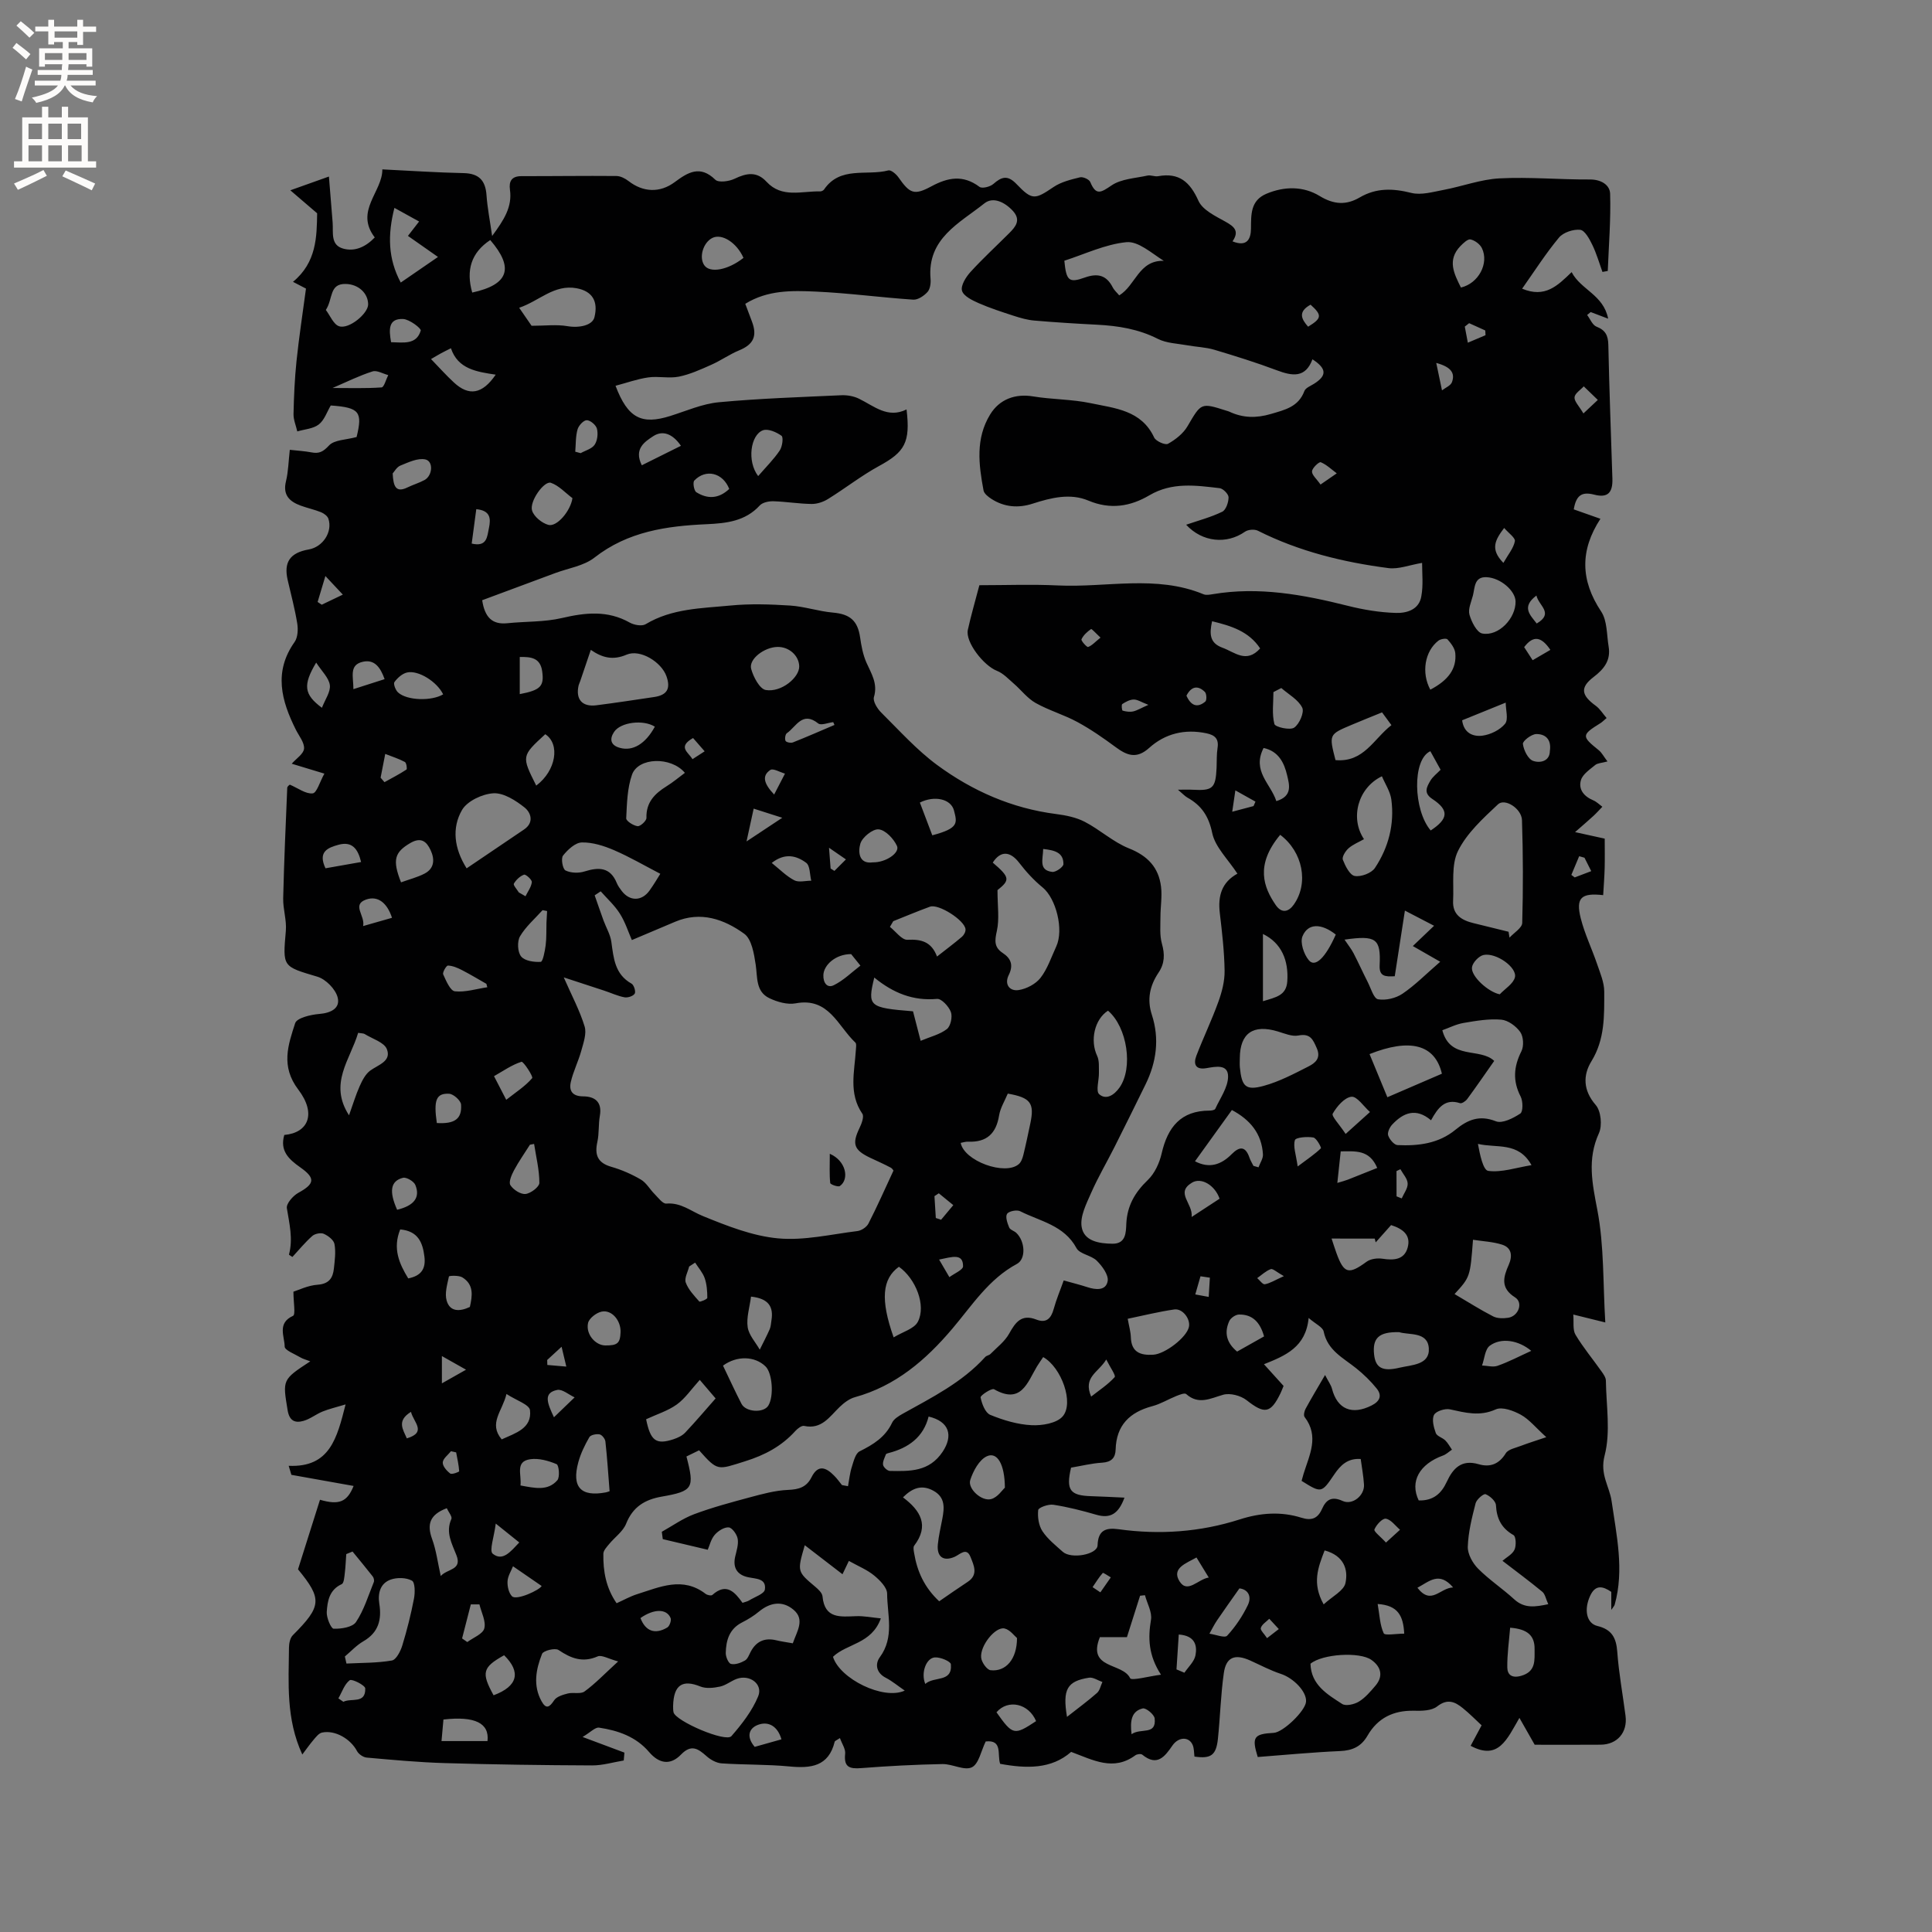 <svg enable-background="new 0 0 400 400" viewBox="0 0 400 400" xmlns="http://www.w3.org/2000/svg"><rect x="0" y="0" width="400" height="400" fill="#808080" stroke="none"/><path d="m64.24 281.85c-.87-.34-1.5-.49-2.04-.81-1.17-.7-3.25-1.48-3.26-2.24-.02-2.11-1.61-4.86 1.73-6.37.56-.25.08-2.8.08-5 1.06-.33 3-1.3 5-1.44 2.37-.17 3.17-1.39 3.38-3.36.18-1.68.42-3.43.12-5.06-.15-.84-1.3-1.72-2.21-2.12-.63-.28-1.85-.03-2.39.45-1.5 1.33-2.78 2.9-4.11 4.34-.44-.3-.73-.44-.71-.5.87-3.26.08-6.39-.44-9.6-.15-.94 1.28-2.58 2.38-3.18 3.35-1.84 3.63-3 .4-5.27-2.43-1.71-4.26-3.45-3.31-6.71 5-.44 6.68-4.42 2.9-9.39-3.68-4.84-2.11-9.24-.65-13.75.35-1.09 3.22-1.77 4.99-1.91 2.43-.2 4.4-1.19 3.8-3.45-.45-1.71-2.45-3.74-4.17-4.26-7.25-2.16-7.21-1.97-6.55-9.51.19-2.21-.6-4.49-.55-6.73.18-7.63.52-15.25.84-22.87.01-.32.49-.62.53-.66 1.73.74 3.31 1.97 4.74 1.81.85-.1 1.46-2.37 2.42-4.09-2.6-.79-4.68-1.42-6.76-2.05.93-1.07 2.46-2.03 2.55-3.12.1-1.25-1.04-2.62-1.69-3.91-3.01-6.01-4.65-11.98-.27-18.17.67-.95.75-2.6.55-3.84-.49-3.03-1.29-6-1.98-8.99-.85-3.7.48-5.65 4.36-6.33 2.92-.51 4.98-3.63 4.07-6.37-.19-.56-.92-1.09-1.52-1.34-1.37-.55-2.84-.86-4.23-1.37-2.33-.86-3.73-2.21-3.03-5.05.49-2.02.52-4.16.79-6.5 1.61.18 3.07.26 4.49.53 1.59.31 2.42-.13 3.63-1.43 1.1-1.19 3.53-1.15 5.71-1.75 1.27-5.2.62-6.11-5.35-6.53-.79 1.33-1.32 3.03-2.48 3.93s-2.94.99-4.45 1.44c-.27-1.2-.8-2.4-.78-3.59.08-3.67.24-7.34.62-10.99.51-4.89 1.26-9.76 1.96-14.99-.41-.21-1.35-.7-2.69-1.4 4.9-4.04 4.92-9.35 5-14.19-1.82-1.56-3.35-2.87-5.55-4.76 3.19-1.14 5.3-1.89 7.99-2.85.28 3.48.54 6.51.77 9.53.16 2.05-.49 4.65 2.18 5.39 2.47.69 4.71-.4 6.54-2.31-4.21-5.49 1.61-9.45 1.57-14.09 5.85.28 11.33.66 16.82.77 3.2.07 4.54 1.53 4.75 4.61.18 2.57.69 5.13 1.16 8.41 2.45-3.33 4.19-6.01 3.69-9.57-.25-1.79.37-2.82 2.37-2.82 6.56.01 13.12-.09 19.68-.03.85.01 1.81.51 2.51 1.05 3 2.33 6.48 2.5 9.56.21 2.72-2.02 5.24-3.58 8.4-.49.67.65 2.86.35 4.01-.21 2.45-1.18 4.57-1.56 6.59.63 3.19 3.45 7.29 1.9 11.08 2 .27.01.67-.17.82-.38 3.35-4.93 8.85-2.79 13.33-3.97.54-.14 1.6.75 2.07 1.42 2.35 3.35 3.23 3.82 6.81 1.89 3.48-1.88 6.6-2.44 9.99.1.54.4 2.2-.02 2.86-.6 1.73-1.53 2.99-1.88 4.8.02 3.26 3.41 3.82 3.21 7.67.61 1.57-1.06 3.59-1.55 5.47-2.01.62-.15 1.9.42 2.13.98 1.19 2.87 2.21 2.18 4.4.7 2.02-1.37 4.91-1.48 7.44-2.04.69-.15 1.5.26 2.2.13 4.35-.79 6.6 1.18 8.36 5.1.85 1.89 3.49 3.15 5.54 4.29 1.84 1.02 2.99 1.95 1.51 4.1 3.04 1.23 3.79-.53 3.82-2.61.03-2.95-.12-5.85 3.21-7.25 3.73-1.57 7.65-1.58 11.01.47 2.95 1.8 5.52 1.92 8.29.3 3.46-2.02 6.9-1.89 10.69-.94 2.05.51 4.46-.21 6.66-.62 3.89-.73 7.71-2.19 11.6-2.39 6.22-.32 12.49.27 18.73.23 2.34-.01 4.12 1.15 4.17 2.96.16 5.32-.28 10.65-.49 15.98-.37.07-.73.14-1.1.2-.68-1.88-1.23-3.82-2.1-5.61-.59-1.22-1.56-3.01-2.51-3.11-1.42-.15-3.49.53-4.39 1.61-2.73 3.28-5.04 6.91-7.63 10.58 4.74 1.97 7.29-.57 10.25-3.43 1.93 3.69 6.59 4.68 7.56 9.64-1.56-.59-2.58-.98-3.61-1.37-.25.2-.49.4-.74.6.63.84 1.1 2.09 1.94 2.42 1.89.74 2.41 1.86 2.45 3.82.19 9.22.55 18.44.84 27.66.09 2.9-.96 4.03-3.77 3.3-2.66-.69-3.75.24-4.23 3.05 1.85.65 3.7 1.31 5.52 1.95-4.24 6.51-4.16 12.71.15 19.19 1.28 1.92 1.14 4.81 1.55 7.27.47 2.83-.92 4.63-3.14 6.32-2.83 2.17-2.51 3.77.47 5.93.87.63 1.46 1.63 2.25 2.54-.62.52-.91.83-1.26 1.05-3.96 2.46-3.96 2.72-.38 5.6.65.52 1.06 1.35 1.82 2.34-1.22.33-2.05.33-2.54.74-1.11.92-2.57 1.88-2.95 3.11-.58 1.91.61 3.39 2.53 4.19.7.29 1.27.88 1.9 1.34-.61.63-1.19 1.29-1.84 1.89-1.06.98-2.16 1.91-3.81 3.36 2.71.6 4.42.97 6.14 1.35 0 2.08.04 4.07-.01 6.06-.05 1.88-.2 3.75-.31 5.64-4.56-.51-5.7.55-4.65 4.77.81 3.23 2.3 6.29 3.38 9.46.64 1.88 1.49 3.83 1.49 5.75 0 4.92.16 9.84-2.65 14.41-1.77 2.88-1.75 6.02.89 9.06 1.09 1.25 1.38 4.26.66 5.84-2.46 5.4-1.38 10.39-.32 15.93 1.41 7.37 1.14 15.06 1.64 23.25-2.57-.63-4.24-1.05-6.63-1.64.14 1.59-.15 3.16.46 4.18 1.59 2.66 3.6 5.06 5.39 7.6.4.57.89 1.25.9 1.89.07 5.2 1.01 10.64-.26 15.51-1.03 3.96 1.01 6.37 1.45 9.48 1.01 7.02 2.64 14.22.64 21.39-.08.29-.33.53-.71 1.1 0-1.44 0-2.55 0-3.73-1.74-1.19-3.27-1.55-4.36.78-1.34 2.85-.8 5.73 1.48 6.28 3 .72 3.91 2.46 4.12 5.37.32 4.43 1.14 8.82 1.71 13.24.44 3.43-1.71 5.94-5.15 5.97-4.76.04-9.52.01-13.66.01-1.09-1.92-1.92-3.38-3.16-5.56-2.6 4.49-4.36 8.86-10.1 5.78.71-1.33 1.43-2.68 2.27-4.24-1.25-1.16-2.5-2.44-3.89-3.56-1.64-1.33-3.18-2.03-5.33-.34-1.15.9-3.21.92-4.85.88-4.21-.08-7.45 1.52-9.54 5.14-1.31 2.28-3.12 3.1-5.71 3.21-5.7.25-11.39.8-17.03 1.23-1.28-4.12-.82-4.78 3.3-5 1.95-.1 6.54-4.52 6.7-6.44.18-2.08-2.59-4.91-5.21-5.77-2.19-.72-4.24-1.82-6.35-2.77-3.16-1.42-4.99-.73-5.46 2.6-.64 4.49-.75 9.06-1.22 13.58-.36 3.44-1.44 4.21-4.86 3.71-.1-.75-.06-1.62-.35-2.35-.72-1.81-2.92-1.79-4.2.05-1.59 2.3-3.17 4.43-6.25 1.91-.28-.23-1.1-.13-1.44.13-4.54 3.33-8.67 1.01-13.29-.71-4.1 3.6-9.28 3.47-14.7 2.47-.65-1.86.59-5.03-2.99-4.63-.96 1.94-1.43 4.66-2.87 5.35-1.56.75-4.03-.71-6.09-.67-5.61.11-11.22.4-16.82.84-2.42.19-3.62-.2-3.32-2.97.11-.98-.66-2.06-1.08-3.25-.75.5-1.04.59-1.08.73-1.26 5.19-4.97 5.57-9.42 5.14-4.63-.44-9.32-.32-13.96-.63-1.09-.07-2.3-.73-3.14-1.48-1.76-1.56-3.16-2.56-5.31-.34-2.21 2.28-4.54 1.89-6.62-.55-2.71-3.17-6.41-4.44-10.34-5.03-.8-.12-1.77.96-3.41 1.93 3.57 1.34 6.12 2.29 8.66 3.24-.05.54-.09 1.08-.14 1.63-2.18.36-4.37 1.03-6.55 1.02-10.17-.04-20.34-.18-30.51-.48-5.39-.16-10.78-.66-16.15-1.14-.73-.06-1.68-.71-2.02-1.36-1.32-2.5-4.53-4.4-7.24-3.82-.66.14-1.25.91-1.75 1.5-.83.97-1.55 2.02-2.33 3.04-3.41-7.39-2.83-14.8-2.76-22.15.01-.86.23-1.98.79-2.54 6-6.01 6.12-7.51 1.08-13.65 1.56-4.94 3.06-9.68 4.55-14.4 3.95 1.15 5.63.46 6.96-2.86-4.17-.75-8.25-1.48-12.88-2.3.02.07-.21-.69-.56-1.87 8.54.38 10-5.74 11.78-12.71-1.95.59-3.4.92-4.76 1.47s-2.57 1.55-3.96 1.94c-1.72.49-2.91.03-3.28-2.2-1.04-6.33-1.15-6.31 4.69-10.13zm230.19-165.31c-2.67.45-4.89 1.35-6.96 1.08-9.38-1.22-18.51-3.45-27.04-7.74-.7-.35-2.03-.25-2.68.21-3.76 2.63-8.79 2.2-12.17-1.45 2.6-.89 5.15-1.56 7.47-2.69.78-.38 1.31-1.96 1.31-2.99 0-.66-1.13-1.81-1.85-1.89-4.93-.58-9.84-1.29-14.53 1.47-3.94 2.32-8.08 3.02-12.65 1.1-3.75-1.58-7.73-.59-11.51.63-2.99.97-5.87.74-8.53-.96-.67-.43-1.53-1.09-1.66-1.77-1-5.35-1.69-10.74 1.37-15.73 1.96-3.2 5.25-4.34 8.88-3.74 3.94.65 8.03.58 11.92 1.4 4.99 1.06 10.51 1.42 13.16 7.12.36.76 2.3 1.62 2.87 1.29 1.55-.87 3.15-2.12 4.03-3.63 2.85-4.85 2.73-4.92 8.06-3.22.2.06.41.11.6.2 2.8 1.32 5.58 1.37 8.6.48 2.91-.86 5.71-1.46 6.94-4.75.25-.66 1.28-1.05 1.99-1.5 2.69-1.69 2.66-3.14-.32-5.07-1.45 3.91-4.16 3.48-7.36 2.28-4.26-1.6-8.61-2.96-12.97-4.26-1.8-.53-3.73-.58-5.59-.92-2.05-.37-4.29-.42-6.09-1.33-3.99-2.03-8.18-2.7-12.55-2.93-4.34-.22-8.68-.49-13.01-.86-1.44-.12-2.87-.53-4.26-.98-2.46-.8-4.94-1.6-7.31-2.64-1.32-.58-3.13-1.47-3.42-2.57-.29-1.07.81-2.82 1.75-3.86 2.55-2.8 5.35-5.37 8.03-8.05 1.33-1.33 2.48-2.71.76-4.6-1.67-1.82-4.1-3.01-5.91-1.56-5.12 4.09-11.87 7.24-11.14 15.62.08.91-.08 2.11-.63 2.72-.72.8-1.99 1.66-2.96 1.59-6.73-.45-13.44-1.37-20.18-1.67-4.9-.22-9.94-.35-14.59 2.53.51 1.35.95 2.52 1.39 3.69 1.14 3.03.27 4.74-2.64 5.94-2.01.83-3.82 2.13-5.82 3.01-2.16.96-4.37 1.97-6.67 2.44-2.04.41-4.26-.14-6.34.16-2.28.32-4.48 1.13-6.78 1.73 2.55 6.73 5.4 8.12 11.34 6.25 3.33-1.05 6.64-2.52 10.05-2.84 8.43-.79 16.91-1.06 25.38-1.45 1.21-.05 2.56.19 3.64.72 3.15 1.54 5.95 4.15 9.84 2.22.83 6.85-.38 8.82-5.69 11.71-3.67 2-6.99 4.62-10.56 6.83-.98.61-2.25 1.04-3.38 1.03-2.64-.03-5.28-.48-7.92-.56-.95-.03-2.24.23-2.83.86-3.01 3.29-6.93 3.7-10.99 3.89-8.32.37-16.32 1.5-23.25 6.92-2.2 1.72-5.38 2.18-8.12 3.2-5.1 1.9-10.2 3.79-15.12 5.62.54 3.54 2.07 5.09 5.23 4.76 3.75-.39 7.62-.22 11.26-1.07 4.89-1.14 9.48-1.64 14.06.94.91.51 2.52.8 3.3.33 5.44-3.27 11.57-3.28 17.53-3.86 4.08-.4 8.25-.26 12.35 0 2.98.19 5.91 1.2 8.89 1.46 3.52.31 5.13 1.66 5.63 5.16.25 1.75.59 3.56 1.29 5.16 1.02 2.31 2.41 4.35 1.57 7.17-.26.86.69 2.4 1.51 3.21 3.76 3.73 7.35 7.74 11.58 10.86 7.29 5.36 15.47 8.97 24.59 10.14 2.03.26 4.17.69 5.95 1.61 3.17 1.64 5.91 4.21 9.18 5.51 3.87 1.54 6.14 3.95 6.63 7.93.25 2.04-.12 4.14-.12 6.22 0 1.87-.19 3.82.3 5.57.62 2.21.59 4.09-.7 6.01-1.79 2.67-2.43 5.51-1.38 8.72 1.61 4.96.96 9.79-1.31 14.42-2.12 4.32-4.25 8.64-6.41 12.93-1.6 3.18-3.42 6.27-4.85 9.52-.98 2.24-2.32 4.83-1.97 7.03.47 2.99 3.66 3.47 6.39 3.5 2.82.03 2.78-2.4 2.86-4.14.18-3.75 1.79-6.5 4.46-9.06 1.42-1.36 2.41-3.53 2.86-5.5 1.24-5.42 3.96-8.86 9.92-8.86.41 0 1.06-.11 1.18-.37 1-2.2 2.63-4.43 2.65-6.67.02-2.64-2.58-2.08-4.48-1.75-2.24.39-2.76-.81-2.08-2.58 1.44-3.75 3.19-7.38 4.55-11.16.74-2.04 1.32-4.28 1.29-6.43-.06-3.98-.52-7.96-.99-11.92-.43-3.55.38-6.41 3.7-8.21.12-.07.11-.37-.01.1-2-3.07-4.65-5.56-5.26-8.47-.73-3.51-2.22-5.71-5.13-7.34-.56-.32-1.01-.83-1.97-1.64 1.46 0 2.27-.04 3.08.01 4.13.23 4.72-.31 4.92-4.53.06-1.38-.01-2.77.2-4.13.3-1.91-.58-2.67-2.3-3.03-4.47-.94-8.54.04-11.86 3.03-2.63 2.37-4.62 1.55-6.98-.2-2.52-1.86-5.12-3.67-7.87-5.16-2.78-1.51-5.9-2.4-8.66-3.95-1.72-.97-3-2.7-4.53-4.02-1.1-.95-2.17-2.12-3.47-2.63-2.77-1.08-6.58-5.98-6.03-8.48.65-2.97 1.51-5.89 2.39-9.25 5.47 0 10.87-.21 16.25.05 10.06.48 20.32-2.25 30.17 1.83.54.22 1.27.08 1.89-.02 9.53-1.61 18.74.09 27.94 2.4 3.25.82 6.64 1.38 9.98 1.48 2.25.07 4.86-.67 5.28-3.52.41-2.24.15-4.59.15-6.84zm-177.71 85.82c1.66 3.78 3.32 6.87 4.32 10.16.45 1.48-.25 3.41-.7 5.06-.6 2.18-1.66 4.24-2.16 6.44-.41 1.79.3 2.96 2.55 2.97 2.46.01 3.97 1.18 3.46 4.04-.31 1.77-.13 3.63-.51 5.37-.6 2.71.04 4.36 2.9 5.18 2.12.61 4.2 1.52 6.11 2.64 1.13.66 1.85 2.01 2.82 2.98.76.76 1.69 2.05 2.44 1.99 3.01-.26 5.07 1.56 7.57 2.58 5.01 2.04 10.26 4.13 15.57 4.62 5.38.5 10.95-.84 16.41-1.51.84-.1 1.92-.81 2.3-1.55 1.78-3.47 3.36-7.05 5.17-10.94.11.14-.14-.42-.57-.65-1.39-.75-2.85-1.37-4.27-2.05-3.37-1.61-3.76-2.87-2.17-6.16.43-.9.98-2.35.58-2.94-2.89-4.22-1.61-8.76-1.34-13.23.03-.51.16-1.26-.11-1.51-3.63-3.41-5.48-9.42-12.36-8.12-1.71.32-3.82-.29-5.45-1.07-2.84-1.37-2.43-4.3-2.82-6.92-.34-2.26-.83-5.3-2.38-6.42-4.16-3-9-4.73-14.3-2.48-2.86 1.22-5.74 2.43-8.96 3.79-.74-1.69-1.38-3.74-2.49-5.48-1.07-1.7-2.62-3.09-3.96-4.61-.42.28-.84.55-1.25.83.61 1.73 1.2 3.47 1.83 5.2.54 1.48 1.41 2.9 1.62 4.41.47 3.38.7 6.72 4.18 8.67.5.28.92 1.64.66 2.07-.31.52-1.45.89-2.12.76-1.44-.27-2.8-.92-4.2-1.38-2.7-.9-5.39-1.77-8.37-2.74zm157.62 82.32c.72 1.4 1.23 2.07 1.43 2.83 1.1 4.27 4.15 5.53 8.22 3.47 1.74-.88 2.18-2.08 1.03-3.51-1.24-1.54-2.69-2.94-4.23-4.18-2.69-2.16-5.94-3.69-6.74-7.62-.19-.9-1.66-1.54-3.11-2.8-.58 6.06-4.8 7.8-9.25 9.58 1.52 1.68 2.78 3.07 4.06 4.49-.24.57-.41 1.06-.64 1.53-2.05 4.22-3.32 4.33-7.01 1.43-1.22-.96-3.43-1.54-4.86-1.13-2.67.76-5.07 2.15-7.66-.15-.32-.28-1.38.15-2.04.41-1.67.67-3.24 1.65-4.96 2.1-4.69 1.25-7.46 3.94-7.6 8.99-.05 1.71-.88 2.59-2.77 2.71-2.19.13-4.36.68-6.46 1.03-1.09 4.66-.22 5.79 4.24 5.91 2.16.06 4.32.19 6.82.3-1.21 3.3-2.88 4.41-5.84 3.54-2.92-.85-5.9-1.61-8.9-2.07-1.02-.16-3.07.59-3.12 1.1-.16 1.43.1 3.19.87 4.37 1.08 1.64 2.72 2.93 4.21 4.27 1.74 1.56 7.14.59 7.21-1.33.1-3.12 1.68-3.71 4.35-3.34 8.5 1.18 16.9.59 25.08-2.03 4.26-1.37 8.52-1.69 12.78-.35 2.13.67 3.39.14 4.27-1.84.85-1.91 2.01-2.66 4.26-1.63 2.04.93 4.56-1.14 4.42-3.39-.11-1.77-.44-3.53-.68-5.3-2.72-.19-4.2 1.3-5.52 3.26-2.6 3.84-2.64 3.81-6.72 1.27.13-.46.26-.96.41-1.46 1.21-3.9 3.29-7.76.21-11.77-.25-.33-.05-1.22.21-1.7 1.16-2.14 2.41-4.21 4.03-6.99zm-100.02 22.79c.42.08.84.15 1.25.23.25-1.33.38-2.71.79-3.99.37-1.16.75-2.8 1.62-3.23 2.82-1.4 5.31-2.93 6.72-5.92.36-.77 1.32-1.36 2.13-1.82 6.09-3.4 12.37-6.51 17.16-11.8.26-.29.8-.33 1.08-.62 1.34-1.36 2.96-2.58 3.86-4.2 1.32-2.38 2.57-4.11 5.63-2.92 2.06.81 3.06-.22 3.6-2.2.55-2 1.37-3.92 2.07-5.9 1.85.52 3.39.9 4.89 1.39 1.77.58 3.86.76 4.21-1.26.22-1.26-1.13-3.1-2.25-4.21-1.14-1.14-3.53-1.36-4.2-2.6-2.57-4.76-7.52-5.55-11.67-7.65-.69-.35-2.36-.01-2.71.55-.39.63.07 1.92.44 2.82.2.49 1.03.69 1.48 1.12 1.81 1.72 2.05 5.38.12 6.42-5.85 3.14-9.28 8.59-13.36 13.4-5.52 6.52-11.75 11.87-20.2 14.2-1.15.32-2.24 1.16-3.13 2.01-2.1 2.01-3.73 4.72-7.37 3.93-.51-.11-1.36.55-1.82 1.06-2.85 3.15-6.32 4.99-10.42 6.27-5.7 1.78-5.6 2.1-9.5-2.28-.85.42-1.76.86-2.62 1.28 1.72 6.56 1.39 7.17-5.12 8.31-3.5.61-5.98 2.12-7.37 5.61-.65 1.62-2.36 2.8-3.53 4.23-.49.6-1.17 1.31-1.18 1.98-.07 3.62.55 7.09 2.74 10.25 1.54-.69 2.84-1.43 4.24-1.87 4.71-1.48 9.44-3.73 14.2-.06.34.26 1.16.42 1.38.22 2.93-2.63 4.68-.56 6.25 1.63.59-.21 1.02-.28 1.37-.5 1.16-.72 3.14-1.36 3.26-2.26.33-2.33-1.85-2.19-3.51-2.55-2.19-.48-3.17-1.92-2.64-4.25.28-1.22.72-2.53.52-3.7-.16-.92-1.15-2.3-1.86-2.36-.94-.07-2.21.74-2.9 1.55-.77.89-1.05 2.19-1.44 3.08-3.37-.8-6.34-1.5-9.31-2.2-.07-.51-.13-1.01-.2-1.52 2.22-1.24 4.34-2.76 6.69-3.64 3.74-1.4 7.62-2.44 11.49-3.48 2.61-.7 5.28-1.44 7.95-1.55 2.26-.09 3.84-.57 4.87-2.63 1.36-2.72 3.02-2.02 4.69-.31.6.59 1.08 1.29 1.61 1.94zm138.01-114.56c.07.41.13.82.2 1.22.92-1.02 2.6-2.01 2.63-3.05.2-7.09.18-14.19-.05-21.28-.08-2.4-3.55-4.61-4.97-3.27-3.09 2.9-6.44 5.95-8.27 9.64-1.44 2.9-.84 6.84-1.02 10.33-.15 2.91 1.8 4.05 4.28 4.64 2.4.58 4.8 1.18 7.2 1.77zm-2.97 26.74c-1.98 2.82-3.75 5.4-5.6 7.91-.32.43-1.11.96-1.48.84-3.15-1.03-4.6 1.01-6 3.54-3.13-2.65-5.74-1.57-8.04.89-.53.56-1.04 1.66-.83 2.26.28.82 1.23 1.95 1.93 1.99 4.29.2 8.5-.3 12-3.18 2.51-2.06 4.94-3.11 8.37-1.75 1.31.52 3.59-.63 5.05-1.6.59-.39.57-2.56.07-3.53-1.67-3.24-1.44-6.18.16-9.37.54-1.06.43-3.02-.23-3.97-.86-1.22-2.53-2.45-3.94-2.57-2.57-.22-5.23.24-7.8.68-1.55.26-3.02 1.02-4.4 1.51 1.63 6.23 7.79 3.53 10.74 6.35zm-122.04 130.37c-1.48-1.01-2.62-1.98-3.92-2.65-2.02-1.03-2.25-2.89-1.25-4.25 3.08-4.18 1.54-8.78 1.52-13.18-.01-1.27-1.51-2.78-2.68-3.74-1.44-1.19-3.25-1.92-5.24-3.03-.18.38-.67 1.4-1.32 2.76-2.64-2.03-5.12-3.94-7.81-6.01-1.59 5.46-1.58 5.44 2.17 8.6.63.53 1.43 1.27 1.5 1.98.44 4.72 3.73 4.22 6.98 4.11 1.61-.06 3.24.28 5.1.46-1.92 5.33-7.03 5.18-9.91 7.95 1.39 4.55 10.45 9.04 14.86 7zm19.2-165.73c0 3.29.42 5.97-.13 8.44-.45 2.01-.6 3.38 1.22 4.58 1.73 1.14 2.24 2.54 1.23 4.58-.94 1.9.18 3.38 2.07 3.09 1.63-.25 3.52-1.25 4.52-2.53 1.45-1.87 2.23-4.28 3.25-6.48 1.62-3.49-.04-9.97-2.82-12.24-1.8-1.47-3.42-3.24-4.84-5.09-1.87-2.44-3.86-2.56-5.48-.05 3.56 3.05 3.61 3.61.98 5.7zm87.21 126.36c3.03.09 4.7-1.45 5.81-3.86 1.3-2.82 3.07-4.68 6.6-3.64 2.33.68 4.21.02 5.61-2.26.52-.84 2.03-1.11 3.13-1.54 1.52-.58 3.08-1.06 5.26-1.8-2.25-2.05-3.56-3.7-5.26-4.64-1.53-.84-3.87-1.71-5.2-1.11-3.34 1.51-6.29.68-9.49-.01-1.02-.22-2.89.38-3.29 1.15-.49.97-.06 2.58.37 3.77.24.65 1.37.93 1.96 1.51.55.54.93 1.27 1.38 1.92-.62.41-1.18.97-1.85 1.21-4.88 1.77-6.92 5.39-5.03 9.3zm17.34 12.5c.85-.74 2.04-1.34 2.49-2.3.39-.84.31-2.72-.2-3.02-2.5-1.43-3.49-3.4-3.64-6.2-.05-.84-1.24-1.92-2.15-2.27-.41-.16-1.85 1.07-2.06 1.87-.76 2.95-1.52 5.98-1.62 9-.05 1.51 1 3.39 2.12 4.53 2.29 2.31 5.07 4.14 7.48 6.35 2.16 1.98 4.41 1.57 7.06 1.02-.5-1.09-.65-2.09-1.23-2.57-2.63-2.17-5.4-4.22-8.25-6.41zm-188.75-188.6c-.79 2.33-1.49 4.41-2.2 6.49-.1.3-.26.59-.33.89-.64 2.87.75 4.47 3.7 4.09 3.99-.51 7.97-1.12 11.95-1.71 2.68-.4 3.45-1.74 2.54-4.31-1.03-2.91-5.41-5.67-8.25-4.46-2.83 1.21-5.01.66-7.41-.99zm17.04 218.66c.02.26-.03.81.09 1.31.46 1.84 10.8 6.28 11.98 4.93 2.17-2.49 4.3-5.23 5.54-8.24 1.05-2.54-1.77-4.61-4.46-3.61-1.18.44-2.23 1.33-3.44 1.59-1.31.28-2.89.46-4.07-.02-3.68-1.49-5.54-.36-5.64 4.04zm-42.75-173.43c4.17-2.82 8.02-5.43 11.87-8.03 2.18-1.47 1.42-3.54.12-4.57-1.83-1.46-4.32-3.05-6.43-2.94-2.29.13-5.44 1.6-6.52 3.47-2.12 3.68-1.66 7.92.96 12.07zm97.84 151.75c2.07-1.42 3.97-2.76 5.91-4.03 2.26-1.48 1.23-3.47.59-5.11-.84-2.16-2.2-.54-3.34-.05-2.29.98-3.69-.01-3.44-2.59.17-1.78.6-3.54.93-5.31.43-2.28.63-4.45-1.87-5.81-2.43-1.32-4.35-.54-6.28 1.38 3.66 2.75 5.49 5.84 2.32 10.01-.25.33-.09 1.02-.01 1.53.62 3.76 2.09 7.08 5.19 9.98zm62.24-112.46c0 .63-.05 1.27.01 1.9.39 3.99 1.2 4.87 4.96 3.84 3.2-.88 6.23-2.48 9.22-4 1.34-.68 2.68-1.66 1.75-3.78-.79-1.8-1.33-3.13-3.81-2.64-1.33.26-2.89-.43-4.3-.85-5.07-1.52-7.79.37-7.83 5.53zm21.68-24.53c.78 1.16 1.42 1.95 1.87 2.82 1.02 1.97 1.93 4 2.94 5.98.65 1.28 1.24 3.4 2.13 3.55 1.6.28 3.69-.22 5.06-1.15 2.59-1.75 4.82-4.03 7.81-6.62-1.61-.92-3.58-2.05-5.67-3.25 1.38-1.31 2.79-2.66 4.4-4.2-1.98-1.03-3.62-1.88-6.04-3.14-.76 4.91-1.43 9.29-2.1 13.59-1.97.11-3.24.06-3.13-2.26.26-5.53-.7-6.26-7.27-5.32zm-62.39 86.43c-.49.74-.92 1.33-1.3 1.96-1.99 3.35-3.27 7.89-8.87 4.7-.5-.28-2.87 1.29-2.79 1.69.26 1.32.96 3.18 2 3.61 2.71 1.11 5.66 2 8.56 2.14 2.17.11 5.2-.39 6.44-1.83 2.39-2.77-.26-10.15-4.04-12.27zm66.42-107.23c-1.09.62-2.3 1.09-3.21 1.9-.63.56-1.39 1.79-1.17 2.36.51 1.3 1.44 3.18 2.46 3.36 1.3.23 3.46-.58 4.18-1.65 2.82-4.24 4.08-9.07 3.4-14.18-.22-1.65-1.27-3.2-1.95-4.81-4.96 2.38-6.65 8.65-3.71 13.02zm-211 169.22c.11.49.22.98.33 1.46 3.14-.16 6.32-.1 9.4-.63.89-.15 1.8-1.92 2.16-3.11.98-3.19 1.79-6.44 2.42-9.71.24-1.23.23-3.35-.42-3.71-1.17-.65-3.06-.69-4.38-.23-2.18.76-2.72 2.82-2.38 4.99.53 3.31-.16 5.98-3.3 7.79-1.42.82-2.57 2.09-3.83 3.15zm229.75-75.04c2.78 1.63 5.33 3.26 8 4.63.87.44 2.1.43 3.11.28 2.14-.34 3.15-3.13 1.42-4.22-3.08-1.95-2.44-4.2-1.31-6.75.79-1.8.65-3.52-1.38-4.17-1.91-.61-3.99-.69-6.02-1.01-.59 7.71-.59 7.71-3.82 11.24zm-102.25-31.3c.71 3.76 9.19 6.84 12.03 4.4.5-.43.77-1.22.94-1.89.53-2.15.98-4.33 1.44-6.5.9-4.23.09-5.38-4.66-6.21-.6 1.46-1.54 2.94-1.8 4.53-.61 3.75-2.57 5.58-6.39 5.42-.52-.03-1.04.16-1.56.25zm21.46-182.64c.4 4.14.94 4.66 4.24 3.48 2.64-.94 4.47-.51 5.77 2.02.32.63.91 1.13 1.35 1.67 3.39-2.01 4.02-7.29 9.22-7.15-2.57-1.62-5.28-4.1-7.73-3.86-4.38.43-8.62 2.48-12.85 3.84zm-92.38 290c-2.02-.54-3.4-1.4-4.24-1.04-3.12 1.36-5.52.41-8.11-1.33-.7-.47-3.14.14-3.4.8-1.26 3.17-1.92 6.54-.11 9.81.94 1.7 1.64 1.28 2.61-.19.51-.77 1.8-1.15 2.82-1.41 1.13-.29 2.66.18 3.47-.42 2.2-1.6 4.1-3.6 6.96-6.22zm8.73-163.07c-3.26-1.69-6.33-3.49-9.58-4.89-2.09-.9-4.45-1.65-6.67-1.6-1.35.03-2.93 1.5-3.89 2.72-.47.6-.07 2.79.51 3.08 1.11.54 2.74.59 3.96.2 2.97-.93 5.33-.88 6.67 2.43.24.58.63 1.11 1.01 1.61 1.65 2.17 4.14 2.16 5.75-.07.97-1.35 1.8-2.79 2.24-3.48zm134.61 163.55c.12 4.38 3.48 6.33 6.55 8.32.76.5 2.52.1 3.47-.48 1.32-.8 2.39-2.08 3.42-3.28 1.63-1.9 1.27-3.88-.83-5.36-2.43-1.72-10.16-1.24-12.61.8zm-43.6-5.51c-2.71 6.69 4.69 5.23 6.26 8.5.28.59 3.85-.4 6.39-.72-2.61-4.03-2.71-7.57-2.07-11.38.26-1.58-.8-3.38-1.25-5.08-.34.04-.67.08-1.01.11-.88 2.78-1.76 5.57-2.72 8.57-1.91 0-3.78 0-5.6 0zm-63.58 1.28c.86-2.5 2.57-4.9.16-6.94-2.29-1.94-4.86-1.55-7.2.4-1.05.87-2.25 1.6-3.47 2.22-2.64 1.34-3.32 3.72-3.37 6.34-.01.78.56 2.13 1.09 2.25.87.2 2.02-.22 2.87-.7.57-.32.86-1.17 1.2-1.82 1.15-2.17 2.89-2.95 5.29-2.38 1.01.25 2.06.38 3.43.63zm123.1-113.06c3.89-1.68 7.62-3.29 11.29-4.87-1.44-6.13-6.69-7.36-14.98-4.06 1.2 2.93 2.4 5.82 3.69 8.93zm-179.75-163.45c1.11 1.61 1.98 2.88 2.57 3.73 2.79 0 5.17-.31 7.43.08 2.45.42 5.17-.17 5.58-1.84.83-3.34-.46-5.41-3.68-6.01-4.67-.86-7.71 2.62-11.9 4.04zm121.91 145.53c-2.81 1.8-3.75 6.18-2.25 9.35.48 1.01.34 2.35.37 3.53.03 1.52-.68 3.76.05 4.41 1.41 1.25 3.08.23 4.21-1.37 2.86-4.04 1.63-12.5-2.38-15.92zm-48.39-6.86c-1.45 5.98-1.11 6.25 8.02 6.99.45 1.76.92 3.57 1.58 6.11 2.02-.85 3.98-1.31 5.43-2.43.78-.61 1.19-2.54.83-3.53-.42-1.15-1.95-2.8-2.86-2.72-4.94.45-9.07-1.2-13-4.42zm3.93-11.67c-.23.39-.46.79-.69 1.18 1.21.95 2.45 2.72 3.61 2.67 2.82-.13 4.96.34 6.14 3.47 1.92-1.51 3.59-2.75 5.17-4.1.4-.34.77-1.03.73-1.53-.13-1.86-5.58-5.34-7.36-4.69-2.55.93-5.06 1.99-7.6 3zm-111.95 130.51c-.43.18-.87.36-1.3.53-.1 1.3-.14 2.62-.3 3.91-.1.81-.17 2.1-.64 2.31-2.58 1.17-2.96 3.52-3.1 5.77-.07 1.18.89 3.45 1.43 3.46 1.58.05 3.91-.31 4.63-1.39 1.65-2.47 2.54-5.46 3.68-8.26.13-.31.01-.88-.21-1.16-1.36-1.74-2.79-3.45-4.19-5.17zm192.06-148.39c-5.26 6.3-3.39 10.92-.95 14.5 1.31 1.93 2.76 1.38 3.77-.06 3.13-4.44 1.87-10.91-2.82-14.44zm-31.57 100.2c.28 1.56.61 2.68.65 3.8.09 3.14 1.98 3.8 4.64 3.64 2.42-.14 6.89-3.55 7.38-5.74.37-1.65-1.31-3.89-3.04-3.63-3.18.46-6.31 1.24-9.63 1.93zm80.3-148.53c-.05-2.2-3.11-4.89-6.02-5.01-2.58-.11-2.39 2.17-2.81 3.8-.34 1.32-1.04 2.8-.71 3.97.42 1.49 1.53 3.68 2.65 3.89 3.38.64 6.97-3.17 6.89-6.65zm-54.27 116.87c.35.1.7.2 1.05.3.32-.89.97-1.81.92-2.68-.25-4.3-2.65-7.17-6.43-9.18-2.53 3.52-5 6.95-7.64 10.61 2.97 1.56 5.43.72 7.61-1.49 1.66-1.67 2.86-1.62 3.67.75.2.59.55 1.13.82 1.69zm-67.25 51.9c-1.07 4.27-4.17 6.5-8.3 7.56-.2.05-.5.14-.55.28-.26.71-.69 1.49-.58 2.16.09.51.9 1.25 1.41 1.26 4.12.07 8.14.21 10.93-3.98 2.2-3.32 1.41-6.26-2.91-7.28zm-58.49.56c.91 4.49 2.07 5.31 5.64 4.15.88-.29 1.83-.73 2.45-1.38 2.22-2.35 4.31-4.83 6.3-7.08-1.43-1.68-2.55-2.99-3.28-3.84-1.74 1.92-3.01 3.83-4.75 5.09-1.84 1.32-4.12 2.02-6.36 3.06zm8.03-133.83c-2.86-3.42-9.67-3.23-10.95.38-.99 2.81-1.05 5.99-1.2 9.03-.03.55 1.48 1.53 2.36 1.63.57.07 1.85-1.12 1.83-1.71-.1-3.21 1.7-5.02 4.16-6.55 1.33-.82 2.53-1.84 3.8-2.78zm133.89 96.42c.39 1.19.67 2.08.99 2.96 1.56 4.33 2.55 4.55 6.24 1.85.84-.62 2.27-.8 3.35-.63 2.31.35 4.45.22 5.16-2.27.76-2.69-1.08-3.95-3.42-4.7-1.14 1.27-2.17 2.43-3.19 3.58-.06-.26-.12-.52-.19-.78-2.84-.01-5.67-.01-8.94-.01zm-126 26.31c1.34 2.78 2.52 5.38 3.83 7.91.9 1.74 4.58 1.94 5.55.37 1.19-1.92.85-6.74-.58-8.12-2.2-2.15-5.92-2.27-8.8-.16zm-59.01-229.54c-2.32-1.62-4.26-2.98-6.22-4.36.67-.86 1.42-1.84 2.31-2.98-1.77-.98-3.35-1.85-5.11-2.82-1.42 5.58-1.34 10.51 1.31 15.46 2.55-1.76 4.79-3.3 7.71-5.3zm94.34 223.69c1.88-1.15 4.25-1.77 5.01-3.23 1.77-3.39-.45-8.94-3.92-11.39-3.46 2.5-3.87 6.78-1.09 14.62zm-110.87-63.05c-1.64 5.56-6.14 10.49-1.89 17.07.83-2.31 1.4-4.22 2.2-6.02.53-1.18 1.19-2.49 2.17-3.22 1.66-1.22 4.45-1.93 3.47-4.45-.56-1.43-2.99-2.13-4.59-3.13-.24-.16-.59-.12-1.36-.25zm215.53 61.97c-4.2-.1-5.55 1.22-5.19 4.61.29 2.73 1.67 3.61 5.26 2.75 2.47-.59 6.3-.55 6.07-4.02-.22-3.5-4.1-2.7-6.14-3.34zm-128.71-141.87c-2.73.05-5.99 2.51-5.45 4.54.45 1.68 1.77 4.17 3.03 4.38 3.23.54 6.99-2.62 6.92-4.93-.07-2.21-2.12-4.04-4.5-3.99zm-34.76 174.8c-.29-3.65-.5-6.98-.87-10.3-.06-.55-.71-1.38-1.21-1.47-.67-.13-1.84.11-2.11.58-.94 1.63-1.79 3.37-2.28 5.17-1.42 5.18.52 7.24 5.71 6.26.3-.06.58-.19.76-.24zm150.29-151.37c5.86.53 7.89-4.39 11.58-7.24-.78-1.06-1.37-1.87-1.94-2.64-2.27.93-4.33 1.74-6.37 2.61-4.64 1.96-4.63 1.97-3.27 7.27zm-15.02 36v13.92c2.72-.83 4.84-1.17 5.04-4.13.29-4.32-1.2-7.93-5.04-9.79zm-163.71-132.8c7.59-1.65 8.7-5.1 3.73-10.87-3.96 2.61-5.05 6.26-3.73 10.87zm-30.31 3.6c.89 1.16 1.59 3.01 2.76 3.38 2.08.66 6.01-2.67 6-4.53-.01-2.29-1.97-4.16-4.61-4.23-3.51-.1-2.63 3.11-4.15 5.38zm228.68 91.36c-3.8 1.7-3.53 12.2.07 16.41 3.68-2.42 3.85-4.21.34-6.52-1.9-1.25-1.14-2.51-.42-3.76.5-.86 1.38-1.51 2.13-2.29-.73-1.32-1.39-2.5-2.12-3.84zm-206.9-81.19c1.67 1.72 3.14 3.38 4.76 4.87 3.08 2.84 5.85 2.43 8.63-1.64-3.92-.59-7.83-1.15-9.27-5.47-.93.47-1.49.74-2.04 1.04-.64.35-1.27.73-2.08 1.2zm118.81 233.67c-.03-4.94-1.62-7.45-3.7-6.52-1.61.72-2.86 3.05-3.47 4.93-.58 1.78 2.35 4.48 4.32 3.95 1.33-.34 2.32-1.89 2.85-2.36zm-89.53-204.87c-1.47-1.1-2.81-2.61-4.46-3.18-1.39-.48-4.52 3.88-3.89 5.78.41 1.25 2.03 2.56 3.36 2.93 1.77.48 4.6-2.89 4.99-5.53zm191.99 102.72c1.1-1.17 2.82-2.19 3.14-3.53.48-2.05-3.92-5.16-6.5-4.61-.97.21-2.26 1.57-2.39 2.54-.27 1.87 3.44 5.17 5.75 5.6zm-99.95 133.28c-.54-.44-1.44-1.72-2.58-1.98-1.89-.43-5.11 3.56-4.84 6.05.1.96 1.18 2.5 1.95 2.59 3.15.36 5.47-2.28 5.47-6.66zm102.1-2.14c-.23 2.79-.63 5.52-.59 8.24.02 1.49.94 2.26 2.84 1.73 3.14-.88 2.79-3.24 2.81-5.52.04-2.83-1.48-4.18-5.06-4.45zm-229.63-154.32c1.73-.63 3.38-1.04 4.85-1.8 2.1-1.08 2.14-3.01 1.27-4.87-.82-1.76-1.95-2.78-4.2-1.47-3.22 1.89-3.78 3.45-1.92 8.14zm219.44-123.15c3.63-.84 5.87-5.01 4.34-8.16-.4-.82-1.47-1.61-2.36-1.8-.57-.12-1.49.77-2.08 1.37-2.81 2.91-1.31 5.75.1 8.59zm-6.34 83.26c3.75-1.96 5.48-4.35 5.17-7.57-.1-1.01-.89-2.04-1.61-2.84-.25-.28-1.42-.09-1.88.26-2.82 2.17-3.58 6.63-1.68 10.15zm-21.88 178.21c-1.36 3.53-2.66 6.78-.2 11.17 1.8-1.66 4.17-2.82 4.51-4.41.62-2.81-.34-5.7-4.31-6.76zm-181.75-8.74c-3.55 1.33-4.14 3.35-3.04 6.37.85 2.32 1.16 4.84 1.79 7.67 1.37-1.54 4.47-1.19 3.25-4.31-.94-2.42-2.29-4.72-1.05-7.5.22-.49-.58-1.42-.95-2.23zm20.77-123.64c-.31-.06-.63-.12-.94-.18-1.6 1.78-3.48 3.4-4.67 5.42-.61 1.05-.51 3.25.23 4.16.75.93 2.69 1.21 4.07 1.12.43-.03.85-2.2 1.01-3.42.2-1.54.12-3.12.17-4.68.03-.81.09-1.62.13-2.42zm203.81 52.61c-2.72-4.91-7.16-3.47-11.09-4.4.4 2.17 1.06 5.45 2.14 5.59 2.76.37 5.71-.66 8.95-1.19zm-206.5-4.39c-.29.05-.57.11-.86.16-1.11 1.76-2.32 3.47-3.3 5.3-.5.94-1.15 2.44-.75 3.07.6.95 2.11 1.93 3.13 1.83 1.08-.11 2.87-1.48 2.87-2.29 0-2.7-.68-5.39-1.09-8.07zm-2.82 70.71c2.91.52 5.63 1.22 7.63-1.08.56-.65.33-3.13-.15-3.33-1.68-.71-3.7-1.28-5.47-1.02-3.17.46-1.75 3.18-2.01 5.43zm157.52-165.1c-.54.28-1.09.56-1.63.84 0 2.22-.34 4.53.2 6.61.16.63 3.21 1.34 4.09.75 1.08-.72 2.15-3.2 1.67-4.14-.82-1.66-2.82-2.74-4.33-4.06zm-84.57 36.09c2.67.06 5.67-1.98 4.99-3.42-.69-1.48-2.36-3.26-3.77-3.41-1.22-.13-3.4 1.62-3.8 2.95-.47 1.58-.41 4.3 2.58 3.88zm-26.78-125.15c-1.4-3.15-4.46-5.11-6.44-4.13-1.91.95-2.82 4.01-1.68 5.65 1.17 1.71 4.94 1 8.12-1.52zm-50.06 244.62c2.88-1.32 6.29-2.27 5.86-6.04-.13-1.17-2.85-2.04-4.87-3.36-.85 3.59-3.78 6.06-.99 9.4zm51.62-29.56c-.29 2.25-.98 4.36-.69 6.33.24 1.64 1.62 3.1 2.5 4.65.69-1.4 1.42-2.78 2.05-4.21.25-.57.27-1.24.37-1.86.45-2.78-.55-4.52-4.23-4.91zm-72.63-13.91c-1.59 3.92-.23 7.06 1.66 10.14 2.72-.54 3.66-2.01 3.35-4.51-.36-2.98-1.35-5.3-5.01-5.63zm168.09-125.92c-.58 2.64-.51 4.51 2.14 5.48 2.56.93 4.96 3.33 7.81.15-2.35-3.55-6-4.67-9.95-5.63zm60.79 16.85c-3.64 1.48-6.36 2.58-9.02 3.66.36 2.75 2.38 3.42 4.2 3.18 1.68-.22 3.64-1.18 4.69-2.46.73-.91.13-2.89.13-4.38zm-200.72 17.18c4.11-3.07 5-8.61 1.87-10.64-4.93 4.53-4.93 4.53-1.87 10.64zm45.95-64.08c1.66-1.92 3.25-3.49 4.47-5.31.54-.8.79-2.74.36-3.04-1.05-.76-2.8-1.52-3.85-1.13-2.54.94-3.35 6.37-.98 9.48zm107.28 67.29c3.43-1.02 2.68-3.43 2.24-5.33-.61-2.6-1.78-5.01-4.88-5.67-2.45 4.8 1.48 7.39 2.64 11zm-172.5-22.1c-1.27-2.62-5.13-5.05-7.46-4.53-1 .22-2.01 1.13-2.63 1.99-.26.36.23 1.67.75 2.14 1.82 1.68 6.88 1.85 9.34.4zm164.86 185.1c-1.76 2.51-3.22 4.53-4.62 6.6-.6.88-1.07 1.85-1.59 2.78 1.26.17 3.17.95 3.67.41 1.72-1.86 3.19-4.06 4.29-6.35.87-1.83-.03-3.26-1.75-3.44zm-.48-49.03c1.85-1.04 3.72-2.09 5.58-3.14-.81-2.93-2.39-4.58-5.19-4.53-.69.01-1.7.69-2 1.33-1.08 2.35-.64 4.48 1.61 6.34zm-155.2 80.64c.43-3.72-2.62-5.21-9.12-4.46-.12 1.4-.25 2.83-.4 4.46zm89.52-194.31c.86 2.26 1.72 4.54 2.57 6.78 5.55-1.46 5.15-2.57 4.49-5.14-.62-2.4-4.03-3.15-7.06-1.64zm-65.13 112.4c2.52.02 3.07-.46 3.16-2.72.1-2.42-1.81-4.73-3.93-4.28-1.09.23-2.58 1.38-2.8 2.36-.51 2.32 1.53 4.62 3.57 4.64zm-20.51-50.86c2.04-1.6 3.96-2.83 5.37-4.48.27-.32-1.83-3.51-2.21-3.39-1.98.62-3.76 1.89-5.69 2.98.95 1.83 1.56 3.01 2.53 4.89zm171.75-34.21c-2.97-2.34-5.75-2.4-6.89.35-.54 1.31.28 3.76 1.33 4.99 1.29 1.51 3.4-.47 5.56-5.34zm2.04 41.28c2.19-1.98 3.62-3.26 5.04-4.54-1.29-1.14-2.69-3.29-3.84-3.16-1.46.17-3.01 2-3.87 3.49-.3.53 1.32 2.16 2.67 4.21zm38.43 44.91c-2.63-2.21-6.24-2.81-8.59-1.06-1 .75-1.09 2.69-1.6 4.09 1.08.04 2.28.4 3.22.06 2.27-.79 4.42-1.93 6.97-3.09zm-140.81-82.14c-3.22-.01-5.67 2.26-5.75 4.32-.06 1.65.81 2.78 2.15 2.12 2.02-.99 3.7-2.67 5.52-4.06-.75-.93-1.5-1.87-1.92-2.38zm-40.64-47.09c-2.4-1.52-7.07-.94-8.43 1.07-.97 1.44-.81 2.78 1.21 3.32 2.65.73 5.27-.81 7.22-4.39zm-54.28-52.43c.13 2.7.66 4.08 3.1 2.88 1.13-.55 2.37-.91 3.48-1.51 1.69-.91 1.89-3.9.18-4.27-1.57-.34-3.5.6-5.16 1.27-.77.31-1.28 1.29-1.6 1.63zm203.84 143.79c-1.63-3.86-4.55-3.44-7.56-3.43-.23 2.18-.45 4.2-.7 6.53 1.02-.31 1.62-.46 2.19-.68 1.95-.77 3.89-1.55 6.07-2.42zm-64.23 113.65c2.31-1.82 4.34-3.3 6.21-4.95.59-.52.76-1.5 1.12-2.27-.93-.32-1.92-1.03-2.78-.89-4.54.72-5.5 2.4-4.55 8.11zm-118.72-4.47c5.02-1.86 5.73-4.81 2.18-8.29-4.47 2.5-4.77 3.59-2.18 8.29zm-4.91-80.4c.51-2.28.89-4.63-1.57-6.13-.73-.45-2.72-.34-2.76-.19-.35 1.66-.92 3.51-.47 5.03.68 2.31 2.69 2.29 4.8 1.29zm149.44-18.63c2.35-1.54 4.08-2.67 5.78-3.78-.93-2.74-3.76-4.51-5.72-3.32-3.51 2.12.24 4.25-.06 7.1zm-139.11-108.25c4.33-.83 5.08-1.64 4.64-4.75-.4-2.8-2.35-2.98-4.64-2.94zm52.17 34.95c1.68 1.35 3.03 2.74 4.66 3.59.93.49 2.33.09 3.52.09-.32-1.27-.23-3.09-1.04-3.7-1.98-1.47-4.37-2.15-7.14.02zm-58.89 25.74c-.06-.24-.13-.47-.19-.71-1.69-.96-3.36-1.97-5.09-2.86-.9-.46-1.9-.89-2.87-.92-.33-.01-1.17 1.42-.98 1.83.6 1.32 1.46 3.39 2.42 3.5 2.17.23 4.46-.51 6.71-.84zm105.42 150.11c3.37 4.76 3.66 4.83 8.2 1.83-1.53-3.66-5.8-4.61-8.2-1.83zm-140.85-217.33c-2.78 4.68-2.54 6.59 1.19 9.36.66-1.72 1.82-3.3 1.64-4.7-.21-1.52-1.68-2.87-2.83-4.66zm75.52-44.88c-1.73-2.53-3.81-3.26-5.74-1.99-1.72 1.13-4.07 2.61-2.36 6.02 2.66-1.32 5.23-2.6 8.1-4.03zm-73.59 87.47c2.47-.43 4.89-.86 7.37-1.3-.65-2.73-1.86-4.34-4.68-3.57-2.2.61-4.32 1.42-2.69 4.87zm23.05 52.74c3.69.22 5.22-.84 5.02-3.82-.06-.84-1.57-2.19-2.47-2.24-2.69-.14-3.24 1.31-2.55 6.06zm15.77 91.77c-.38.97-1.07 2.02-1.13 3.1-.06 1.04.24 2.41.92 3.11.92.94 5.72-1.28 6.14-2.13-1.94-1.33-3.77-2.59-5.93-4.08zm-37.36-243.95c3.48 0 6.83.11 10.15-.12.52-.04.92-1.66 1.38-2.55-1.09-.28-2.34-1.05-3.25-.76-2.7.85-5.26 2.13-8.28 3.43zm221.88 257.9c-.2-3.68-1.26-5.86-5.5-6.14.4 2.25.45 4.32 1.25 6.06.23.52 2.55.08 4.25.08zm-139.75-237c-1.32-3.37-4.85-4.22-7.23-1.74-.36.37-.07 2.12.42 2.42 2.24 1.4 4.56 1.44 6.81-.68zm-70.01-30.38c2.61.06 5.25.56 6.14-2.41.13-.44-2.32-2.33-3.64-2.39-3.11-.15-2.96 2.2-2.5 4.8zm1.25 179.62c3.52-.85 4.83-2.56 3.77-5.14-.31-.75-1.84-1.65-2.55-1.48-2.59.64-2.93 2.79-1.22 6.62zm238.66-94.96c.39-2.59-1.09-3.57-2.84-3.53-.99.03-2.81 1.44-2.74 2.04.16 1.29 1.07 3.15 2.11 3.51 1.46.52 3.45.07 3.47-2.02zm-201.78-61.99c.37.1.74.2 1.12.3.99-.56 2.32-.89 2.89-1.74.58-.85.74-2.29.48-3.32-.2-.77-1.37-1.76-2.11-1.76-.66 0-1.69 1.11-1.91 1.92-.41 1.46-.34 3.06-.47 4.6zm24.82 167.89c-.41.27-.83.54-1.24.81-.27 1.12-1.03 2.42-.7 3.32.54 1.47 1.74 2.72 2.81 3.93.13.14 1.65-.49 1.65-.76 0-1.37-.1-2.8-.54-4.08-.41-1.16-1.3-2.15-1.98-3.22zm28.85-111.32c-.09-.19-.17-.39-.26-.58-1.06.12-2.52.74-3.11.27-3.29-2.63-4.57.7-6.49 2.02-.33.23-.47 1.19-.27 1.59.15.3 1.09.49 1.52.32 2.9-1.15 5.75-2.4 8.61-3.62zm-99.6-7.41c2.42-.78 4.4-1.41 6.46-2.07-.88-2.47-2.1-4.11-4.45-3.61-2.97.63-2.01 3.07-2.01 5.68zm2.01 49.05c2.24-.64 4.07-1.16 5.98-1.71-.98-3.02-2.88-4.65-5.36-3.78-3.05 1.08-.16 3.33-.62 5.49zm24.08 140.44c-.59 0-1.19 0-1.78 0-.6 2.35-1.21 4.7-1.81 7.05l1.08.75c1.24-.93 3.22-1.66 3.52-2.83.38-1.47-.61-3.3-1.01-4.97zm144.32 13.46c.55.23 1.09.46 1.64.69.8-1.19 2.04-2.3 2.29-3.6.39-2.04-.09-4.08-3.46-4.31-.16 2.43-.32 4.82-.47 7.22zm-136.07-26.28c-1.46-1.17-2.67-2.14-4.87-3.91-.33 2.73-1.39 5.62-.63 6.24 2.09 1.68 3.73-.48 5.5-2.33zm161.16-77.85c2.13-1.59 3.58-2.57 4.81-3.76.13-.12-.9-2.11-1.56-2.23-1.27-.23-3.64-.03-3.82.54-.41 1.3.22 2.94.57 5.45zm-42.76 47.65c1.66-1.31 3.47-2.48 4.87-4.03.29-.33-.94-2.03-1.74-3.65-1.67 2.75-4.85 3.6-3.13 7.68zm21.81 33.31c-2.13 1.21-5.21 2.2-3.52 4.92 1.65 2.65 3.82-.43 6.06-.77-.92-1.52-1.67-2.74-2.54-4.15zm-56.15 26.18c1.83-1.66 5.63-.22 5.3-4.07-.05-.6-2.2-1.51-3.32-1.42-1.78.12-2.94 3.17-1.98 5.49zm-35.32 13.03c1.86-.52 3.64-1.02 5.54-1.56-.77-2.69-2.61-3.69-4.56-3.1-2.03.6-2.92 2.37-.98 4.66zm-23.65-26.67c1.04 2.74 3.04 3.46 5.56 1.95.47-.28.88-1.46.68-1.95-.81-1.96-3.44-1.96-6.24 0zm23.44-167.58c-.53 2.44-.94 4.31-1.48 6.79 2.53-1.68 4.5-2.98 7.4-4.9-2.42-.77-3.9-1.24-5.92-1.89zm-41.35 126.01c1.64-1.58 2.96-2.85 4.28-4.12-1.21-.55-2.55-1.75-3.6-1.54-2.94.6-2.08 2.69-.68 5.66zm-35.89-132.42c.27.31.53.62.8.93 1.53-.85 3.09-1.65 4.55-2.61.18-.12 0-1.4-.32-1.57-1.25-.67-2.62-1.1-4.07-1.67-.41 2.08-.69 3.5-.96 4.92zm18.86-48.47c3.19.75 3.19-1.41 3.57-3.22.42-1.99.3-3.62-2.62-3.9-.32 2.37-.63 4.72-.95 7.12zm136.62 246.51c1.88-1.37 5.17.32 4.78-3.27-.09-.81-1.8-2.22-2.46-2.07-2.33.56-2.67 2.53-2.32 5.34zm76.98-242.51c.99-1.74 2.1-3.04 2.38-4.49.13-.69-1.32-1.69-2.22-2.74-1.86 2.47-2.97 4.37-.16 7.23zm-24.31 202.83c1.32-1.2 2.11-1.93 2.91-2.65-.97-.82-1.86-2.11-2.93-2.29-.7-.12-1.98 1.26-2.37 2.23-.16.42 1.26 1.47 2.39 2.71zm-216.89 32.26c.34.24.68.47 1.03.71 1.61-.84 4.63.51 4.53-2.77-.02-.65-2.75-2.03-3.21-1.7-1.1.82-1.6 2.46-2.35 3.76zm124.37-90.85c.71 1.21 1.42 2.42 2.13 3.64.99-.75 2.83-1.5 2.83-2.25.02-2.78-2.32-1.92-4.96-1.39zm133.4-175.18c1.45-1.36 2.21-2.08 2.98-2.8-.97-.94-1.94-1.87-2.91-2.81-.68.75-1.84 1.46-1.91 2.26-.07.84.91 1.77 1.84 3.35zm-111.85 90.17c-.04 2.16-1 4.4 1.88 4.75.73.09 2.31-1.03 2.31-1.61.03-2.43-1.85-2.88-4.19-3.14zm77.48 152.96c2.89 3.72 4.65.02 7.39-.07-2.88-3.36-4.86-1.29-7.39.07zm-201.97-47.97v5.65c1.8-1.02 3.19-1.81 5-2.83-1.92-1.08-3.28-1.85-5-2.82zm181.91-180.44c1.49-1.03 2.42-1.68 3.36-2.32-1.09-.81-2.1-1.8-3.31-2.3-.34-.14-1.76 1.17-1.81 1.88-.06.74.94 1.55 1.76 2.74zm-113.12 64.18c.94-1.82 1.59-3.07 2.24-4.33-1.03-.29-2.45-1.15-3.03-.76-1.77 1.19-1.39 2.79.79 5.09zm137.08-89.36c.5 2.36.84 4.02 1.19 5.68.72-.56 1.82-.99 2.07-1.72.68-1.9-.24-3.14-3.26-3.96zm-37.83 91.75c.13-.31.27-.62.4-.92-1.39-.78-2.77-1.56-4.16-2.33-.19 1.3-.38 2.59-.65 4.42 2.1-.56 3.26-.86 4.41-1.17zm-65.78 85.28c.36.12.73.24 1.09.37.84-1.01 1.69-2.02 2.53-3.03-1-.82-2-1.63-3-2.45-.3.2-.6.39-.9.59.1 1.51.19 3.01.28 4.52zm127.24-117.62c-1.84-2.72-3.5-3.11-5.43-.57.55.84 1.1 1.69 1.76 2.71 1.28-.74 2.41-1.4 3.67-2.14zm-255.23-9.92c.28.19.57.38.85.57 1.36-.65 2.73-1.31 4.37-2.09-1.17-1.25-2.07-2.2-3.61-3.85-.69 2.3-1.15 3.84-1.61 5.37zm28.68 176.07c-.36-.08-.71-.16-1.07-.24-.61.77-1.65 1.51-1.7 2.32-.05.76.82 1.75 1.55 2.3.33.25 1.86-.33 1.85-.48-.09-1.3-.39-2.6-.63-3.9zm223.66-177.4c-3.15 2.38-1.33 3.99.06 5.79 3.64-2.14.41-3.68-.06-5.79zm-233.01 169.01c-3.03 1.86-1.64 3.66-.86 5.49 4.23-1.28 1.37-3.34.86-5.49zm165.4-27.78c-.65-.1-1.3-.2-1.94-.29-.36 1.25-.72 2.51-1.08 3.76.93.17 1.85.34 2.78.51.07-1.33.15-2.65.24-3.98zm38.65-16.84c.36.14.72.29 1.07.43.45-1.04 1.28-2.09 1.23-3.1-.04-1-.97-1.97-1.5-2.95-.27.13-.54.26-.81.39.01 1.75.01 3.49.01 5.23zm15.03-180.78c-.3.24-.6.47-.9.71.21 1.11.42 2.22.63 3.33 1.22-.52 2.44-1.03 3.66-1.55-.02-.33-.03-.66-.05-.98-1.12-.52-2.23-1.02-3.34-1.51zm-190.88 214.66c.01.34.02.69.03 1.03 1.31.11 2.62.23 3.93.34-.28-1.17-.56-2.34-.98-4.11-1.5 1.38-2.24 2.06-2.98 2.74zm132.35-137.54c.91 2.06 2.24 2.62 3.91 1.22.33-.27.27-1.65-.1-2-1.38-1.35-2.76-1.25-3.81.78zm-138.23 40.73c.46.27.93.54 1.39.8.47-.97 1.2-1.92 1.31-2.93.05-.49-1.26-1.66-1.61-1.54-.84.3-1.65 1.07-2.11 1.86-.17.31.65 1.19 1.02 1.81zm158.4 79.45c-1.5-.84-2.28-1.61-2.72-1.45-1.02.38-1.88 1.21-2.8 1.86.53.45 1.14 1.35 1.58 1.27 1.07-.19 2.06-.83 3.94-1.68zm5.53-201.13c-2.67 1.47-1.91 2.98-.51 4.56 2.85-1.74 2.93-2.38.51-4.56zm56.71 114.5c-.37-.1-.73-.21-1.1-.31-.54 1.29-1.08 2.58-1.62 3.87.23.17.46.35.7.52 1.09-.41 2.18-.83 3.42-1.3-.57-1.14-.99-1.96-1.4-2.78zm-101.84 151.02c.54.36 1.07.72 1.61 1.08.72-1.03 1.44-2.07 2.16-3.1-.58-.33-1.57-1.02-1.66-.92-.8.9-1.43 1.94-2.11 2.94zm-54.24-148.78c.26.16.53.33.79.49l2.38-2.38c-.96-.66-1.92-1.32-3.5-2.41.16 2.09.24 3.19.33 4.3zm-26.08-24.27c-.99-1.14-1.72-1.97-2.4-2.75-3.28 1.86-.96 2.94-.12 4.38.84-.55 1.51-.98 2.52-1.63zm91.87-9.62c-1.49-.57-2.27-1.12-3.04-1.1-.81.01-1.66.48-2.37.94-.2.13-.08 1.31.08 1.36.7.2 1.5.31 2.19.16.86-.21 1.66-.71 3.14-1.36zm24.57 193.23c1.03-.8 1.73-1.34 2.43-1.88-.66-.71-1.31-1.42-1.97-2.13-.62.62-1.52 1.15-1.75 1.9-.15.45.72 1.23 1.29 2.11zm-34.48-207.15c-.92-.85-1.82-1.86-1.96-1.77-.79.55-1.59 1.27-1.98 2.12-.13.28 1.11 1.68 1.37 1.59.82-.3 1.47-1.06 2.57-1.94z" fill="#010102"/><path d="m171.8 238.88c3.4 1.47 4.08 5.28 2.09 6.67-.37.26-1.97-.32-2-.62-.19-1.78-.09-3.6-.09-6.05z" fill="#010102"/><g fill="#fcfbfa"><path d="m2.6 9.9.8-1c.9.7 1.9 1.4 2.9 2.3l-.9 1.1c-1.1-1-2-1.8-2.8-2.4zm.5 10.6c.9-2.1 1.6-4.3 2.3-6.7.4.2.8.4 1.3.6-.7 2.1-1.5 4.3-2.2 6.6zm.3-15.2.9-.9c1 .8 2 1.6 2.8 2.4l-1 1c-.9-.9-1.8-1.7-2.7-2.5zm12.6-1.2h1.2v1.4h2.7v1.1h-2.7v2.7h-1.2v-.6h-1.8v1.3h4.9v3.8h-1.2v-.5h-3.7c0 .4-.1.9-.1 1.2h5.1v1h-5.2c0 .5-.1.9-.2 1.2h6v1h-5.2c1.1 1.3 2.9 2 5.5 2.2-.4.4-.7.8-.9 1.3-2.9-.5-4.8-1.6-5.7-3.5h-.1c-.8 1.7-2.7 2.9-5.9 3.6-.2-.4-.6-.8-.9-1.1 2.8-.6 4.6-1.4 5.4-2.5h-4.8v-1h5.3c.1-.3.2-.7.2-1.2h-4.9v-1h5c0-.4 0-.8.1-1.2h-3.6v.5h-1.2v-3.8h4.9v-1.3h-1.8v.5h-1.2v-2.7h-2.7v-1h2.7v-1.4h1.2v1.4h4.8zm-6.7 8.3h3.6c0-.4 0-.9 0-1.4h-3.6zm1.9-4.6h4.8v-1.3h-4.7v1.3zm6.7 3.2h-3.7v1.4h3.7z"/><path d="m8.7 22.1h1.3v2.2h2.8v-2.2h1.3v2.2h4.1v9.1h1.7v1.3h-17v-1.3h1.7v-9.1h4.1zm.3 13.1.7 1.2c-1.8.9-3.8 1.9-6 2.9-.2-.4-.5-.8-.8-1.3 2.3-1 4.4-1.9 6.1-2.8zm-3.1-6.4h2.8v-3.2h-2.8zm0 4.6h2.8v-3.3h-2.8zm4.1-4.6h2.8v-3.2h-2.8zm0 4.6h2.8v-3.3h-2.8zm3.6 1.9c2.1.9 4.1 1.8 6.1 2.7l-.7 1.4c-2.2-1.1-4.2-2-6.1-2.9zm3.2-9.7h-2.8v3.2h2.8zm-2.7 7.8h2.8v-3.3h-2.8z"/></g></svg>